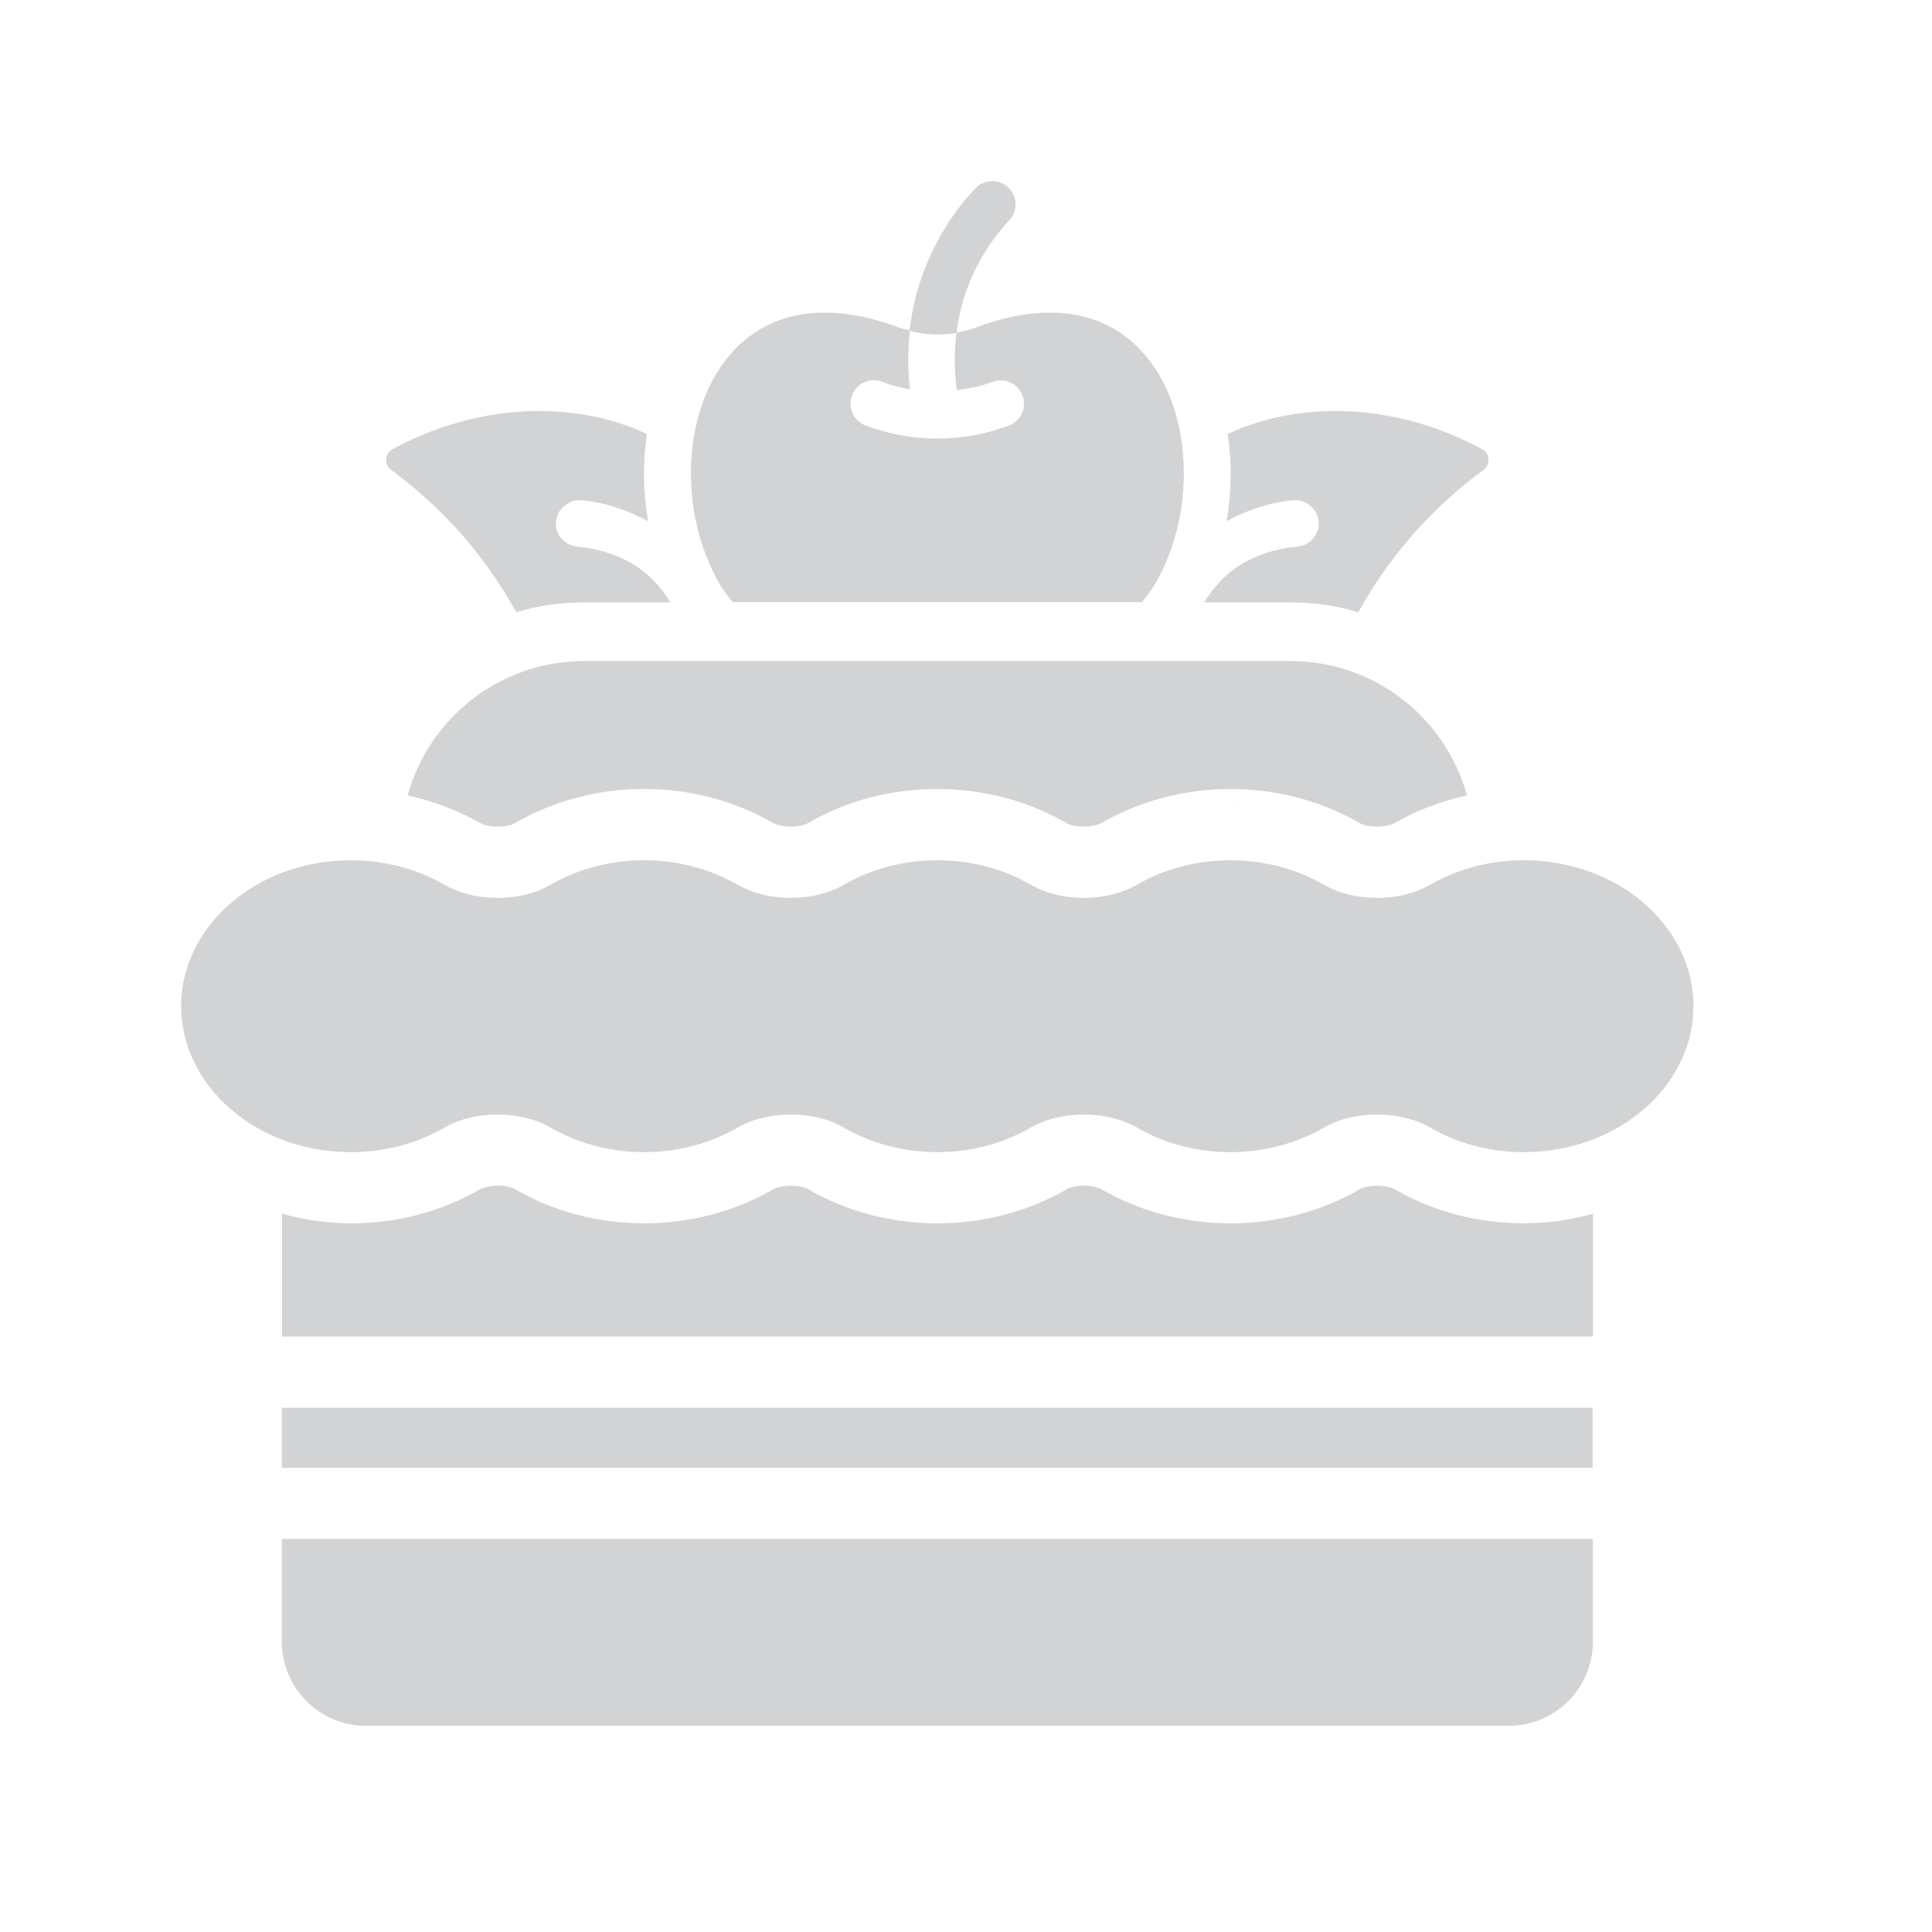 <?xml version="1.0" encoding="UTF-8"?> <svg xmlns="http://www.w3.org/2000/svg" width="32" height="32" viewBox="0 0 32 32" fill="none"><path d="M8.354 13.888L8.242 13.893C8.298 13.893 8.353 13.887 8.405 13.88C8.389 13.882 8.372 13.886 8.354 13.888ZM13.209 13.888L13.097 13.893C13.153 13.893 13.208 13.888 13.26 13.88C13.243 13.882 13.226 13.886 13.209 13.888ZM18.064 13.888L17.952 13.893C18.007 13.893 18.061 13.887 18.111 13.88C18.096 13.882 18.08 13.886 18.064 13.888ZM22.92 13.888L22.808 13.893C22.863 13.893 22.919 13.888 22.971 13.88C22.954 13.882 22.937 13.886 22.92 13.888ZM17.335 13.687C17.358 13.699 17.381 13.712 17.404 13.724C17.381 13.712 17.358 13.699 17.335 13.687ZM21.374 10.949C22.771 10.949 23.946 11.893 24.298 13.176C23.876 13.268 23.47 13.418 23.097 13.633L23.074 13.644C23.017 13.669 22.921 13.691 22.808 13.691C22.694 13.691 22.598 13.67 22.543 13.645L22.521 13.634V13.633L22.461 13.599C21.835 13.251 21.118 13.068 20.381 13.068C19.622 13.068 18.883 13.263 18.241 13.633L18.219 13.644C18.162 13.669 18.065 13.691 17.952 13.691C17.838 13.691 17.742 13.67 17.686 13.645L17.666 13.634V13.633L17.605 13.599C16.98 13.251 16.262 13.068 15.525 13.068C14.764 13.068 14.024 13.261 13.385 13.632L13.363 13.644C13.307 13.669 13.211 13.691 13.097 13.691C12.983 13.691 12.888 13.669 12.831 13.644L12.809 13.633C12.168 13.263 11.429 13.068 10.67 13.068C9.909 13.068 9.169 13.263 8.529 13.633C8.479 13.662 8.373 13.691 8.242 13.691C8.146 13.691 8.062 13.675 8.004 13.655L7.955 13.633C7.581 13.418 7.174 13.267 6.752 13.176C7.104 11.893 8.28 10.949 9.676 10.949H21.374ZM16.852 13.487C16.999 13.537 17.142 13.596 17.282 13.663C17.142 13.596 16.999 13.537 16.852 13.487ZM11.995 13.487C12.128 13.532 12.258 13.586 12.385 13.644C12.258 13.586 12.128 13.532 11.995 13.487ZM21.703 13.485C21.838 13.53 21.968 13.585 22.097 13.644C21.968 13.585 21.838 13.53 21.703 13.485ZM24.017 13.459C23.972 13.472 23.927 13.487 23.883 13.502C23.984 13.467 24.086 13.436 24.19 13.41L24.017 13.459ZM21.462 13.413C21.52 13.428 21.578 13.446 21.635 13.464C21.578 13.446 21.52 13.428 21.462 13.413ZM11.75 13.413C11.798 13.426 11.846 13.441 11.894 13.456C11.846 13.441 11.798 13.426 11.75 13.413ZM16.606 13.413C16.655 13.426 16.702 13.441 16.75 13.456C16.702 13.441 16.655 13.426 16.606 13.413ZM11.502 13.354C11.531 13.36 11.56 13.368 11.59 13.375C11.56 13.368 11.531 13.36 11.502 13.354ZM16.358 13.354C16.388 13.36 16.417 13.368 16.446 13.375C16.417 13.368 16.388 13.36 16.358 13.354ZM21.214 13.354C21.243 13.36 21.272 13.368 21.302 13.375C21.272 13.368 21.243 13.36 21.214 13.354ZM11.233 13.309C11.273 13.315 11.312 13.322 11.352 13.329C11.312 13.322 11.273 13.315 11.233 13.309ZM16.09 13.309C16.13 13.315 16.169 13.322 16.208 13.329C16.169 13.322 16.13 13.315 16.09 13.309ZM20.945 13.309C20.985 13.315 21.024 13.322 21.064 13.329C21.024 13.322 20.985 13.315 20.945 13.309ZM10.963 13.282C11.013 13.285 11.063 13.29 11.112 13.296C11.063 13.29 11.013 13.285 10.963 13.282ZM15.817 13.282C15.869 13.285 15.92 13.29 15.971 13.296C15.92 13.29 15.869 13.285 15.817 13.282ZM20.675 13.282C20.725 13.285 20.775 13.29 20.824 13.296C20.775 13.29 20.725 13.285 20.675 13.282ZM10.737 13.271C10.783 13.272 10.828 13.275 10.873 13.277L10.67 13.271H10.737ZM15.593 13.271C15.639 13.272 15.685 13.275 15.73 13.277L15.525 13.271H15.593ZM20.449 13.271C20.495 13.272 20.541 13.275 20.586 13.277L20.381 13.271H20.449Z" fill="#212328" fill-opacity="0.2"></path><path d="M6.41 19.232C6.289 19.253 6.166 19.27 6.04 19.278L5.813 19.286C6.018 19.286 6.217 19.266 6.41 19.232ZM11.266 19.232C11.073 19.266 10.873 19.286 10.669 19.286C10.873 19.286 11.073 19.266 11.266 19.232ZM16.121 19.232C15.928 19.266 15.729 19.286 15.524 19.286C15.729 19.286 15.928 19.266 16.121 19.232ZM20.965 19.234C20.776 19.267 20.58 19.286 20.38 19.286C20.58 19.286 20.776 19.267 20.965 19.234ZM25.658 19.256C25.52 19.273 25.38 19.286 25.236 19.286C25.38 19.286 25.52 19.273 25.658 19.256ZM19.7 19.218C19.738 19.225 19.776 19.231 19.814 19.237C19.78 19.231 19.746 19.227 19.713 19.22L19.7 19.218ZM25.236 14.249C26.793 14.249 28.012 15.322 28.048 16.603L28.049 16.665L28.035 16.908C27.894 18.108 26.719 19.082 25.236 19.083C24.733 19.083 24.262 18.967 23.855 18.766L23.686 18.675C23.431 18.528 23.115 18.46 22.809 18.46C22.521 18.46 22.225 18.52 21.98 18.649L21.931 18.675C21.489 18.931 20.956 19.083 20.38 19.083C19.821 19.083 19.305 18.94 18.871 18.699L18.83 18.675C18.575 18.528 18.259 18.46 17.952 18.46C17.665 18.46 17.37 18.52 17.124 18.649L17.075 18.675C16.634 18.931 16.1 19.083 15.524 19.083C14.967 19.083 14.45 18.941 14.016 18.699L13.974 18.675C13.719 18.528 13.403 18.46 13.097 18.46C12.809 18.46 12.513 18.52 12.268 18.649L12.22 18.675C11.778 18.931 11.245 19.083 10.669 19.083C10.11 19.083 9.595 18.941 9.16 18.699L9.118 18.675C8.863 18.528 8.548 18.46 8.241 18.46C7.954 18.46 7.658 18.52 7.412 18.649L7.364 18.675C6.923 18.931 6.389 19.083 5.813 19.083C4.232 19.083 3 17.974 3 16.665C3 15.356 4.232 14.249 5.813 14.249C6.317 14.249 6.787 14.364 7.193 14.564L7.364 14.655C7.619 14.803 7.935 14.872 8.241 14.872C8.548 14.872 8.863 14.803 9.118 14.655L9.16 14.632C9.593 14.39 10.111 14.249 10.669 14.249C11.172 14.249 11.643 14.364 12.049 14.564L12.22 14.655C12.475 14.803 12.79 14.872 13.097 14.872C13.403 14.872 13.72 14.803 13.975 14.655L14.016 14.632C14.449 14.39 14.967 14.249 15.524 14.249C16.028 14.249 16.499 14.364 16.905 14.564L17.075 14.655C17.33 14.803 17.646 14.872 17.952 14.872C18.22 14.872 18.496 14.819 18.731 14.707L18.83 14.655C19.271 14.399 19.804 14.249 20.38 14.249C20.884 14.249 21.354 14.364 21.761 14.564L21.931 14.655C22.186 14.803 22.502 14.872 22.809 14.872C23.077 14.872 23.352 14.819 23.587 14.707L23.686 14.655C24.127 14.399 24.66 14.249 25.236 14.249ZM8.23 14.668C8.182 14.667 8.135 14.664 8.087 14.66C8.135 14.664 8.182 14.667 8.23 14.668ZM13.086 14.668C13.038 14.667 12.99 14.664 12.942 14.66C12.99 14.664 13.038 14.667 13.086 14.668ZM8.438 14.657C8.392 14.662 8.345 14.663 8.298 14.665C8.345 14.663 8.392 14.662 8.438 14.657ZM13.294 14.657C13.247 14.662 13.2 14.663 13.153 14.665C13.2 14.663 13.247 14.662 13.294 14.657ZM8.026 14.655C7.979 14.649 7.933 14.641 7.887 14.632C7.933 14.641 7.979 14.649 8.026 14.655ZM12.882 14.655C12.835 14.649 12.788 14.641 12.742 14.632C12.788 14.641 12.835 14.649 12.882 14.655ZM13.492 14.624C13.447 14.634 13.401 14.642 13.354 14.648C13.401 14.642 13.447 14.634 13.492 14.624ZM8.635 14.625C8.591 14.635 8.547 14.641 8.502 14.647C8.547 14.641 8.591 14.635 8.635 14.625ZM7.823 14.62C7.767 14.606 7.712 14.588 7.659 14.568C7.712 14.588 7.767 14.606 7.823 14.62ZM12.679 14.62C12.622 14.606 12.568 14.588 12.515 14.568C12.568 14.588 12.622 14.606 12.679 14.62ZM13.683 14.566C13.643 14.581 13.602 14.594 13.56 14.605C13.602 14.594 13.643 14.581 13.683 14.566ZM8.827 14.566C8.789 14.581 8.749 14.592 8.708 14.603C8.749 14.592 8.789 14.581 8.827 14.566ZM7.639 14.561C7.633 14.559 7.628 14.557 7.623 14.555C7.628 14.557 7.633 14.559 7.639 14.561ZM12.494 14.561C12.489 14.559 12.484 14.557 12.479 14.555C12.484 14.557 12.489 14.559 12.494 14.561ZM9.017 14.48L8.976 14.503C8.972 14.505 8.967 14.506 8.964 14.508L9.017 14.48ZM13.872 14.48L13.831 14.503C13.827 14.505 13.823 14.506 13.819 14.508L13.872 14.48ZM19.311 19.113L19.502 19.171C19.436 19.153 19.372 19.133 19.309 19.112L19.311 19.113ZM28.138 15.956C28.157 16.017 28.177 16.078 28.191 16.14C28.177 16.078 28.157 16.017 28.138 15.956Z" fill="#212328" fill-opacity="0.2"></path><path d="M26.38 23.316V24.312H4.668V23.316H26.38Z" fill="#212328" fill-opacity="0.2"></path><path d="M22.81 19.639C22.923 19.639 23.018 19.661 23.075 19.686L23.097 19.697C23.738 20.067 24.479 20.262 25.24 20.262C25.641 20.262 26.023 20.204 26.384 20.103V22.137H4.671V20.102C5.032 20.202 5.415 20.262 5.814 20.262C6.574 20.262 7.313 20.067 7.955 19.697C8.007 19.668 8.114 19.639 8.243 19.639C8.374 19.639 8.48 19.667 8.53 19.696V19.697C9.17 20.068 9.91 20.262 10.671 20.262C11.43 20.262 12.17 20.067 12.812 19.697C12.863 19.668 12.97 19.639 13.099 19.639C13.229 19.639 13.336 19.667 13.386 19.696V19.697C14.026 20.068 14.766 20.262 15.526 20.262C16.288 20.262 17.028 20.069 17.667 19.698L17.689 19.686C17.745 19.661 17.841 19.639 17.955 19.639C18.068 19.639 18.164 19.661 18.221 19.686L18.242 19.697C18.883 20.067 19.622 20.262 20.382 20.262C21.142 20.262 21.883 20.068 22.523 19.697V19.696C22.573 19.668 22.679 19.639 22.81 19.639ZM5.814 20.059L5.727 20.058C5.719 20.058 5.711 20.056 5.704 20.056C5.741 20.057 5.778 20.059 5.814 20.059ZM10.671 20.059H10.602C10.556 20.058 10.511 20.055 10.465 20.052C10.533 20.056 10.602 20.059 10.671 20.059ZM15.526 20.059H15.458C15.412 20.058 15.366 20.055 15.32 20.052C15.389 20.056 15.457 20.059 15.526 20.059ZM16.056 20.026C15.881 20.048 15.704 20.059 15.526 20.059C15.704 20.059 15.881 20.048 16.056 20.026ZM20.382 20.059H20.314C20.267 20.058 20.22 20.055 20.174 20.052C20.243 20.056 20.312 20.059 20.382 20.059ZM25.24 20.059H25.172C25.125 20.058 25.079 20.055 25.032 20.052C25.101 20.056 25.171 20.059 25.24 20.059ZM10.376 20.047C10.326 20.044 10.277 20.039 10.227 20.034C10.277 20.039 10.326 20.044 10.376 20.047ZM15.231 20.047C15.18 20.044 15.13 20.038 15.079 20.033C15.13 20.038 15.18 20.044 15.231 20.047ZM20.089 20.047C20.038 20.044 19.986 20.039 19.936 20.034C19.986 20.039 20.038 20.044 20.089 20.047ZM24.946 20.047C24.895 20.044 24.845 20.039 24.794 20.034C24.845 20.039 24.895 20.044 24.946 20.047ZM5.425 20.038C5.367 20.032 5.31 20.024 5.253 20.015C5.31 20.024 5.367 20.032 5.425 20.038ZM10.104 20.02C10.064 20.015 10.024 20.007 9.984 20.001C10.024 20.007 10.064 20.015 10.104 20.02ZM14.963 20.02C14.92 20.014 14.877 20.007 14.835 20C14.877 20.007 14.92 20.014 14.963 20.02ZM19.816 20.02C19.776 20.015 19.736 20.007 19.696 20.001C19.736 20.007 19.776 20.015 19.816 20.02ZM24.673 20.02C24.633 20.015 24.594 20.007 24.555 20.001C24.594 20.007 24.633 20.015 24.673 20.02ZM16.322 19.983C16.27 19.993 16.217 20 16.164 20.009C16.217 20 16.27 19.993 16.322 19.983ZM5.099 19.992C5.037 19.981 4.977 19.966 4.917 19.952C4.977 19.966 5.037 19.981 5.099 19.992ZM9.837 19.975C9.811 19.97 9.786 19.963 9.761 19.958C9.786 19.963 9.811 19.97 9.837 19.975ZM14.692 19.975C14.663 19.969 14.634 19.961 14.604 19.955C14.634 19.961 14.663 19.969 14.692 19.975ZM19.549 19.975C19.519 19.969 19.49 19.961 19.461 19.955C19.49 19.961 19.519 19.969 19.549 19.975ZM24.404 19.975C24.375 19.969 24.346 19.961 24.316 19.955C24.346 19.961 24.375 19.969 24.404 19.975ZM16.582 19.924C16.519 19.941 16.455 19.954 16.392 19.968C16.455 19.954 16.519 19.941 16.582 19.924ZM14.444 19.917C14.397 19.904 14.351 19.889 14.305 19.875C14.351 19.889 14.397 19.904 14.444 19.917ZM19.301 19.917C19.254 19.904 19.208 19.889 19.161 19.875C19.208 19.889 19.254 19.904 19.301 19.917ZM24.156 19.917C24.109 19.904 24.063 19.889 24.017 19.875C24.063 19.889 24.109 19.904 24.156 19.917ZM9.584 19.916C9.546 19.905 9.508 19.893 9.47 19.881C9.508 19.893 9.546 19.905 9.584 19.916ZM16.822 19.853C16.768 19.871 16.712 19.886 16.657 19.902C16.712 19.886 16.768 19.871 16.822 19.853ZM9.343 19.843C9.263 19.816 9.185 19.786 9.107 19.755C9.185 19.786 9.263 19.816 9.343 19.843ZM13.787 19.675C13.921 19.738 14.058 19.795 14.198 19.843C14.058 19.795 13.921 19.738 13.787 19.675ZM19.055 19.843C18.975 19.816 18.897 19.786 18.819 19.755C18.897 19.786 18.975 19.816 19.055 19.843ZM23.457 19.657C23.604 19.728 23.755 19.79 23.91 19.843C23.755 19.79 23.604 19.728 23.457 19.657ZM17.069 19.762C17.028 19.779 16.987 19.794 16.945 19.809C16.987 19.794 17.028 19.779 17.069 19.762ZM9.1 19.752C9.029 19.722 8.959 19.69 8.891 19.657C8.959 19.69 9.029 19.722 9.1 19.752ZM18.811 19.752C18.741 19.722 18.671 19.69 18.602 19.657C18.671 19.69 18.741 19.722 18.811 19.752ZM17.317 19.653C17.268 19.677 17.217 19.698 17.167 19.72C17.217 19.698 17.268 19.677 17.317 19.653ZM17.564 19.522L17.508 19.554C17.475 19.573 17.44 19.589 17.406 19.606L17.564 19.522Z" fill="#212328" fill-opacity="0.2"></path><path d="M25.253 28.763C25.167 28.777 25.079 28.788 24.988 28.788L25.148 28.78C25.184 28.776 25.218 28.769 25.253 28.763ZM26.383 25.49V27.19C26.383 27.961 25.758 28.585 24.988 28.585H6.062C5.292 28.585 4.668 27.96 4.668 27.19V25.49H26.383ZM4.793 28.157C4.913 28.314 5.061 28.449 5.231 28.553C5.061 28.449 4.913 28.314 4.793 28.157Z" fill="#212328" fill-opacity="0.2"></path><path d="M12.133 9.973H18.916C18.991 9.874 19.069 9.78 19.135 9.667C19.992 8.191 19.687 5.924 18.206 5.327C17.494 5.041 16.712 5.218 16.172 5.422C16.065 5.462 15.956 5.491 15.844 5.51C15.862 5.357 15.89 5.202 15.935 5.04C16.117 4.385 16.462 3.922 16.717 3.649C16.862 3.495 16.853 3.249 16.699 3.104C16.544 2.958 16.299 2.967 16.153 3.122C15.835 3.458 15.417 4.031 15.19 4.831C15.126 5.057 15.091 5.274 15.064 5.473C15.002 5.457 14.94 5.445 14.881 5.422C14.34 5.218 13.557 5.041 12.847 5.327C11.364 5.925 11.06 8.192 11.917 9.667C11.979 9.78 12.059 9.874 12.133 9.973ZM14.114 6.549C14.189 6.349 14.408 6.247 14.611 6.324C14.761 6.381 14.915 6.422 15.072 6.449C15.037 6.165 15.031 5.836 15.07 5.479C15.322 5.549 15.582 5.558 15.842 5.514C15.796 5.881 15.812 6.209 15.85 6.461C16.05 6.436 16.248 6.397 16.439 6.325C16.641 6.251 16.861 6.35 16.936 6.55C17.011 6.749 16.911 6.972 16.711 7.048C16.332 7.191 15.932 7.264 15.525 7.264C15.118 7.264 14.718 7.191 14.338 7.048C14.139 6.971 14.037 6.748 14.114 6.549Z" fill="#212328" fill-opacity="0.2"></path><path d="M22.498 10.141C22.707 9.769 22.971 9.35 23.38 8.878C23.807 8.387 24.243 8.023 24.58 7.778C24.689 7.687 24.68 7.514 24.552 7.441C23.089 6.65 21.507 6.641 20.334 7.187C20.407 7.662 20.4 8.153 20.317 8.631C20.646 8.457 21.004 8.325 21.419 8.285C21.608 8.261 21.82 8.419 21.841 8.631C21.861 8.842 21.707 9.032 21.493 9.053C21.058 9.096 20.688 9.232 20.396 9.461C20.214 9.599 20.07 9.779 19.943 9.977H21.369C21.762 9.978 22.143 10.032 22.498 10.141Z" fill="#212328" fill-opacity="0.2"></path><path d="M7.67 8.878C8.079 9.35 8.343 9.769 8.552 10.141C8.906 10.032 9.288 9.978 9.679 9.978H11.106C10.981 9.781 10.837 9.603 10.659 9.465C10.361 9.233 9.99 9.096 9.556 9.053C9.343 9.032 9.187 8.842 9.209 8.631C9.23 8.419 9.44 8.265 9.631 8.284C10.047 8.325 10.405 8.457 10.735 8.632C10.651 8.154 10.643 7.662 10.716 7.187C9.544 6.641 7.962 6.65 6.498 7.441C6.371 7.514 6.362 7.687 6.471 7.778C6.806 8.023 7.243 8.387 7.67 8.878Z" fill="#212328" fill-opacity="0.2"></path></svg> 
